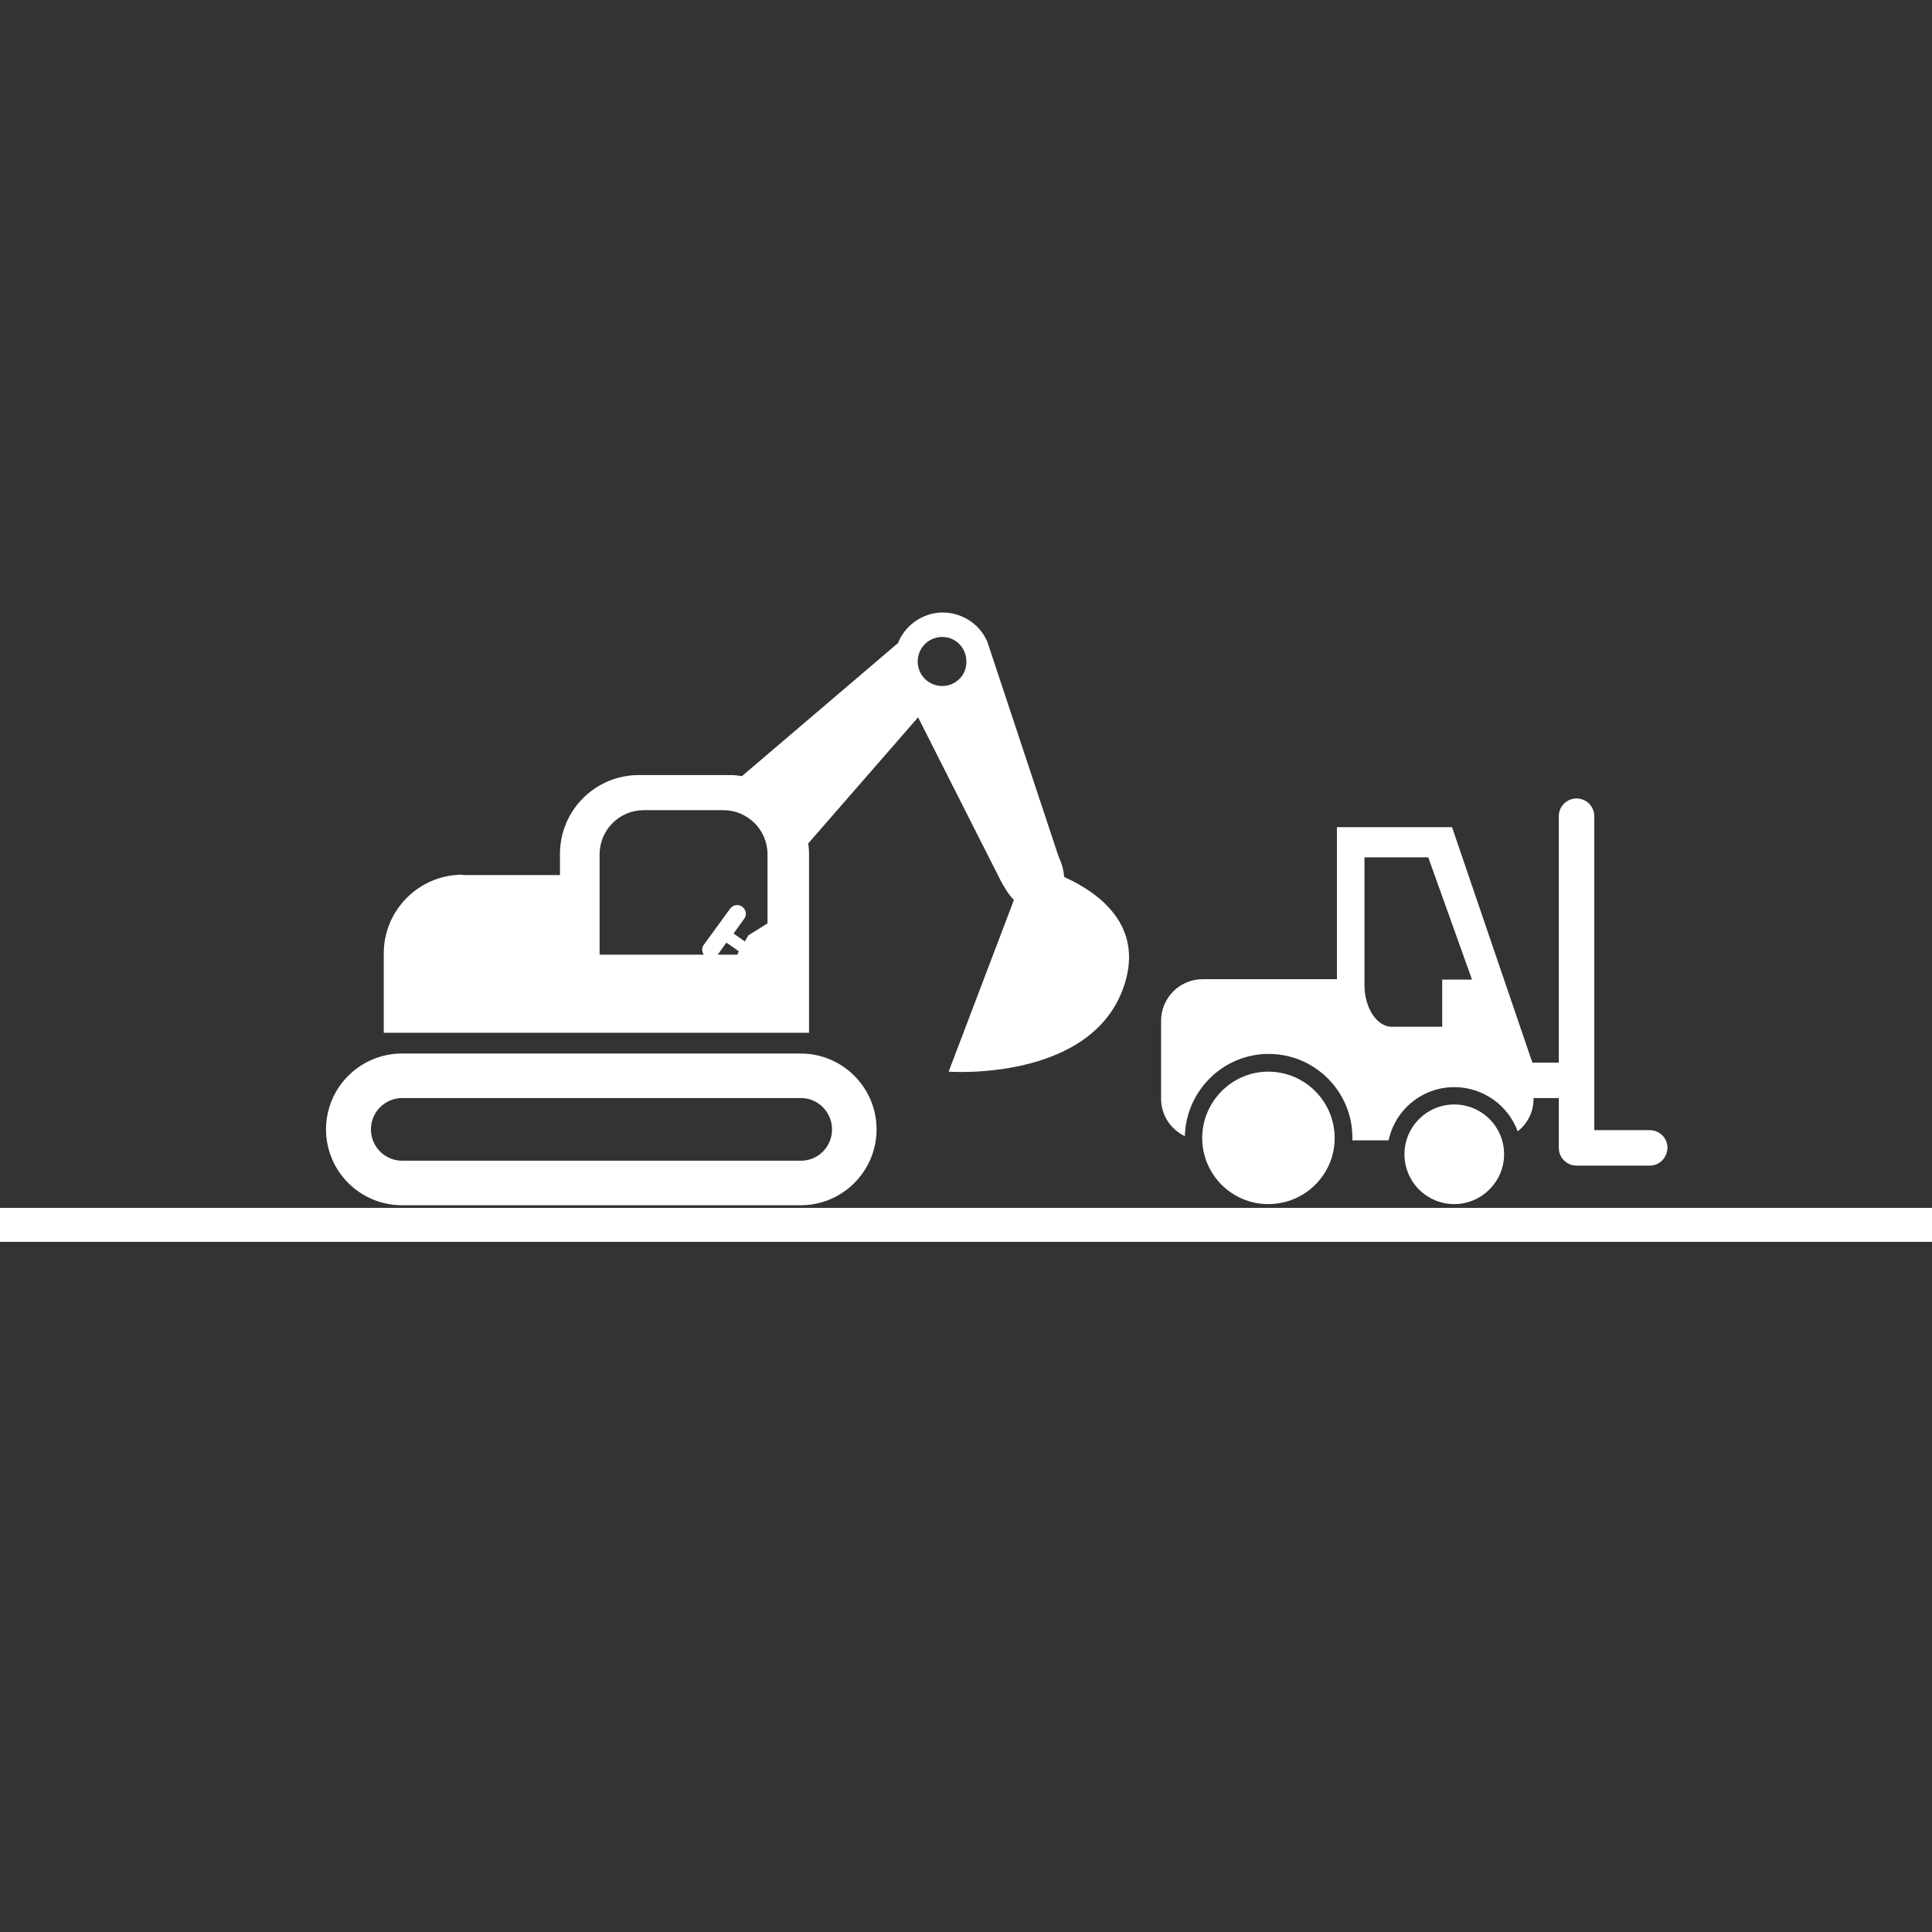 <?xml version="1.0" encoding="utf-8"?>
<!-- Generator: Adobe Illustrator 24.3.0, SVG Export Plug-In . SVG Version: 6.00 Build 0)  -->
<svg version="1.1" id="Layer_1" xmlns="http://www.w3.org/2000/svg" xmlns:xlink="http://www.w3.org/1999/xlink" x="0px" y="0px"
	 viewBox="0 0 512 512" style="enable-background:new 0 0 512 512;" xml:space="preserve">
<rect x="0" y="0" width="512" height="512" fill="#333333" stroke="none"/>
<style type="text/css">
	.st0{fill:#FFFFFF;}
</style>
<g>
	<rect y="320.1" class="st0" width="512" height="9"/>
	<g>
		<path class="st0" d="M212.4,319.4c11-0.1,19.9-9.1,19.9-20.1s-8.9-20-19.9-20.1l0,0h-0.2l0,0l0,0H106.6l0,0l0,0H106l0,0
			c-10.9,0.3-19.6,9.2-19.6,20.1s8.7,19.8,19.6,20.1l0,0H212.4L212.4,319.4 M220.5,299.3c0,4.6-3.7,8.3-8.2,8.3H212
			c-0.1,0-0.1,0-0.2,0l0,0H106.4l0,0c-4.5-0.1-8.1-3.8-8.1-8.3s3.6-8.2,8.1-8.3h105.5l0,0h0.1h0.5l0,0
			C216.9,291.1,220.5,294.8,220.5,299.3"/>
		<path class="st0" d="M122.6,231.8c-11.5,0-20.9,9.3-20.9,20.9v21h112.7v-47.5c0-0.9-0.1-1.8-0.2-2.7l29.1-33.4l21.8,43.1
			c1,1.9,2.2,3.9,3.6,5.3L251.4,284c0,0,38,2.8,46.5-22.8c5.3-15.9-6.6-24.6-15.9-28.8c-0.1-1.9-0.7-3.8-1.5-5.5l-18.8-56.7
			c-2.7-6.5-10.2-9.6-16.7-6.9c-3.3,1.4-5.8,4-7,7.1l-41.4,35.3c-1-0.2-2-0.3-3.1-0.3h-24.2c-11.5,0-20.9,9.3-20.9,20.9v5.6h-25.8
			 M249.7,181.8c-3.6,0-6.5-2.9-6.5-6.5s2.9-6.5,6.5-6.5s6.4,2.9,6.4,6.5C256.2,178.9,253.3,181.8,249.7,181.8 M195.4,253h-5.2
			l2.3-3.2l3.3,2.3L195.4,253z M158.9,226.4c0-6.4,5.2-11.7,11.7-11.7h21.1c6.4,0,11.7,5.2,11.7,11.7v18.3l-5.1,3.2l-0.9,1.6l-3-2.1
			l2.8-3.9c0.8-1,0.5-2.5-0.5-3.2c-1-0.8-2.5-0.5-3.2,0.5l-7,9.6c-0.6,0.8-0.5,1.8,0,2.6h-27.6V226.4z"/>
	</g>
	<g>
		<path class="st0" d="M413.8,291h-14.4c-2.6,0-4.7-2.1-4.7-4.7s2.1-4.7,4.7-4.7h14.4c2.6,0,4.7,2.1,4.7,4.7S416.4,291,413.8,291"/>
		<path class="st0" d="M437.2,308.9h-19.4c-2.6,0-4.7-2.1-4.7-4.7v-87.9c0-2.6,2.1-4.7,4.7-4.7s4.7,2.1,4.7,4.7v83.2h14.7
			c2.6,0,4.7,2.1,4.7,4.7C441.8,306.9,439.7,308.9,437.2,308.9"/>
		<path class="st0" d="M336.1,319.1c-9.7,0-17.5-7.9-17.5-17.5c0-9.7,7.9-17.6,17.5-17.6c9.7,0,17.6,7.9,17.6,17.6
			C353.7,311.3,345.8,319.1,336.1,319.1"/>
		<path class="st0" d="M385.4,319.1c-7.3,0-13.2-5.9-13.2-13.2c0-7.3,5.9-13.2,13.2-13.2c7.3,0,13.2,5.9,13.2,13.2
			S392.6,319.1,385.4,319.1"/>
		<path class="st0" d="M384.8,219.2h-30.5v40.3h-35.6c-6.1,0-11,5-11,11v20.7c0,4.4,2.6,8.1,6.3,9.9c0.3-12,10.1-21.8,22.2-21.8
			c12.3,0,22.2,10,22.2,22.2c0,0.2,0,0.4,0,0.7h9.6c1.7-8.1,8.9-14.1,17.4-14.1c7.7,0,14.3,4.9,16.8,11.7c2.6-2,4.2-5.1,4.2-8.6
			v-8.7L384.8,219.2z M382.2,259.6v12.5h-13.4c-3.9,0-7.2-5-7.2-11v-33.9h16.9l11.6,32.4H382.2z"/>
	</g>
</g>
</svg>
